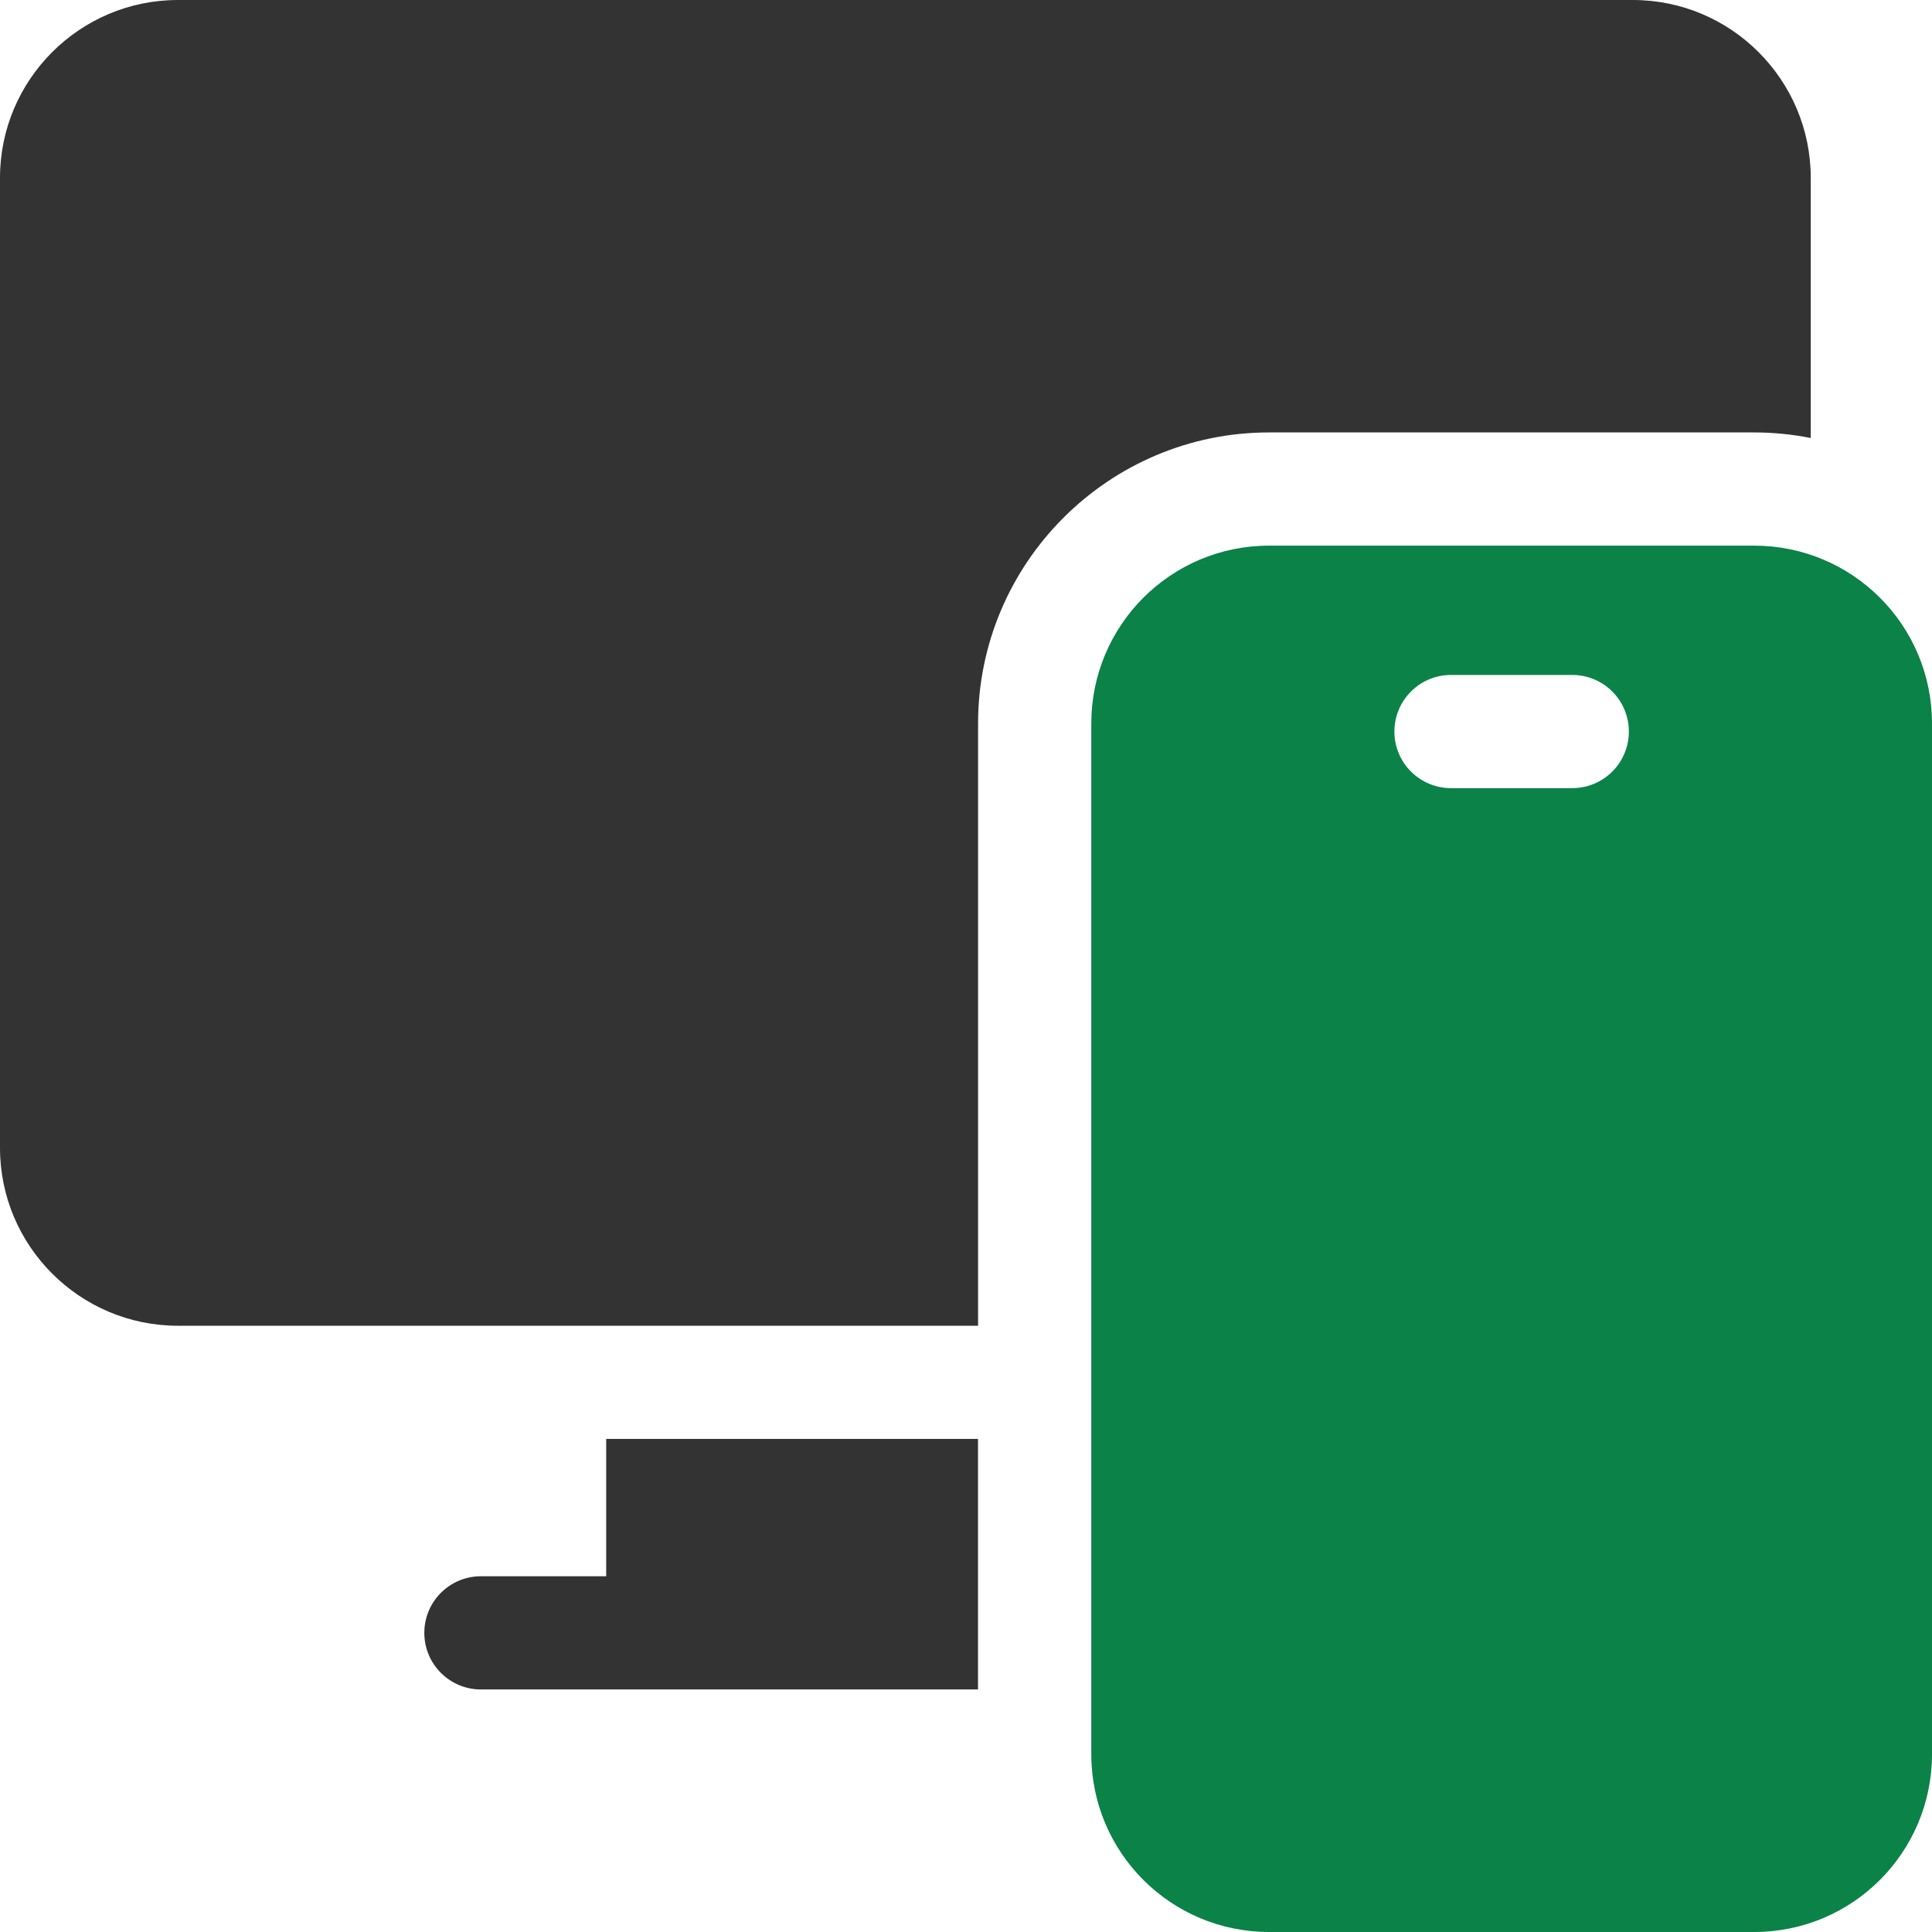 <svg width="80" height="80" viewBox="0 0 80 80" fill="none" xmlns="http://www.w3.org/2000/svg">
<g clip-path="url(#clip0_148_3492)">
<path d="M72.635 22.594H52.552C48.478 22.594 45.188 25.892 45.188 29.959V72.635C45.188 76.71 48.485 80 52.552 80H72.635C76.71 80 80 76.703 80 72.635V29.958C80 25.884 76.702 22.594 72.635 22.594ZM65.104 32.635H60.083C58.789 32.635 57.739 31.586 57.739 30.292C57.739 28.997 58.789 27.948 60.083 27.948H65.104C66.399 27.948 67.448 28.997 67.448 30.292C67.448 31.586 66.399 32.635 65.104 32.635Z" fill="#0B8247"/>
<path d="M25.102 65.269H19.914C18.62 65.269 17.57 66.319 17.57 67.613C17.57 68.908 18.62 69.957 19.914 69.957H40.497V59.582H25.101V65.269H25.102Z" fill="#333333"/>
<path d="M72.635 17.906C73.437 17.906 74.221 17.987 74.979 18.137V7.365C74.979 3.304 71.675 0 67.615 0H7.365C3.304 0 0 3.304 0 7.365V47.531C0 51.592 3.304 54.896 7.365 54.896H40.5V29.958C40.5 23.313 45.907 17.906 52.552 17.906L72.635 17.906Z" fill="#333333"/>
</g>
<defs>
<clipPath id="clip0_148_3492">
<rect width="80" height="80" fill="white"/>
</clipPath>
</defs>
</svg>
